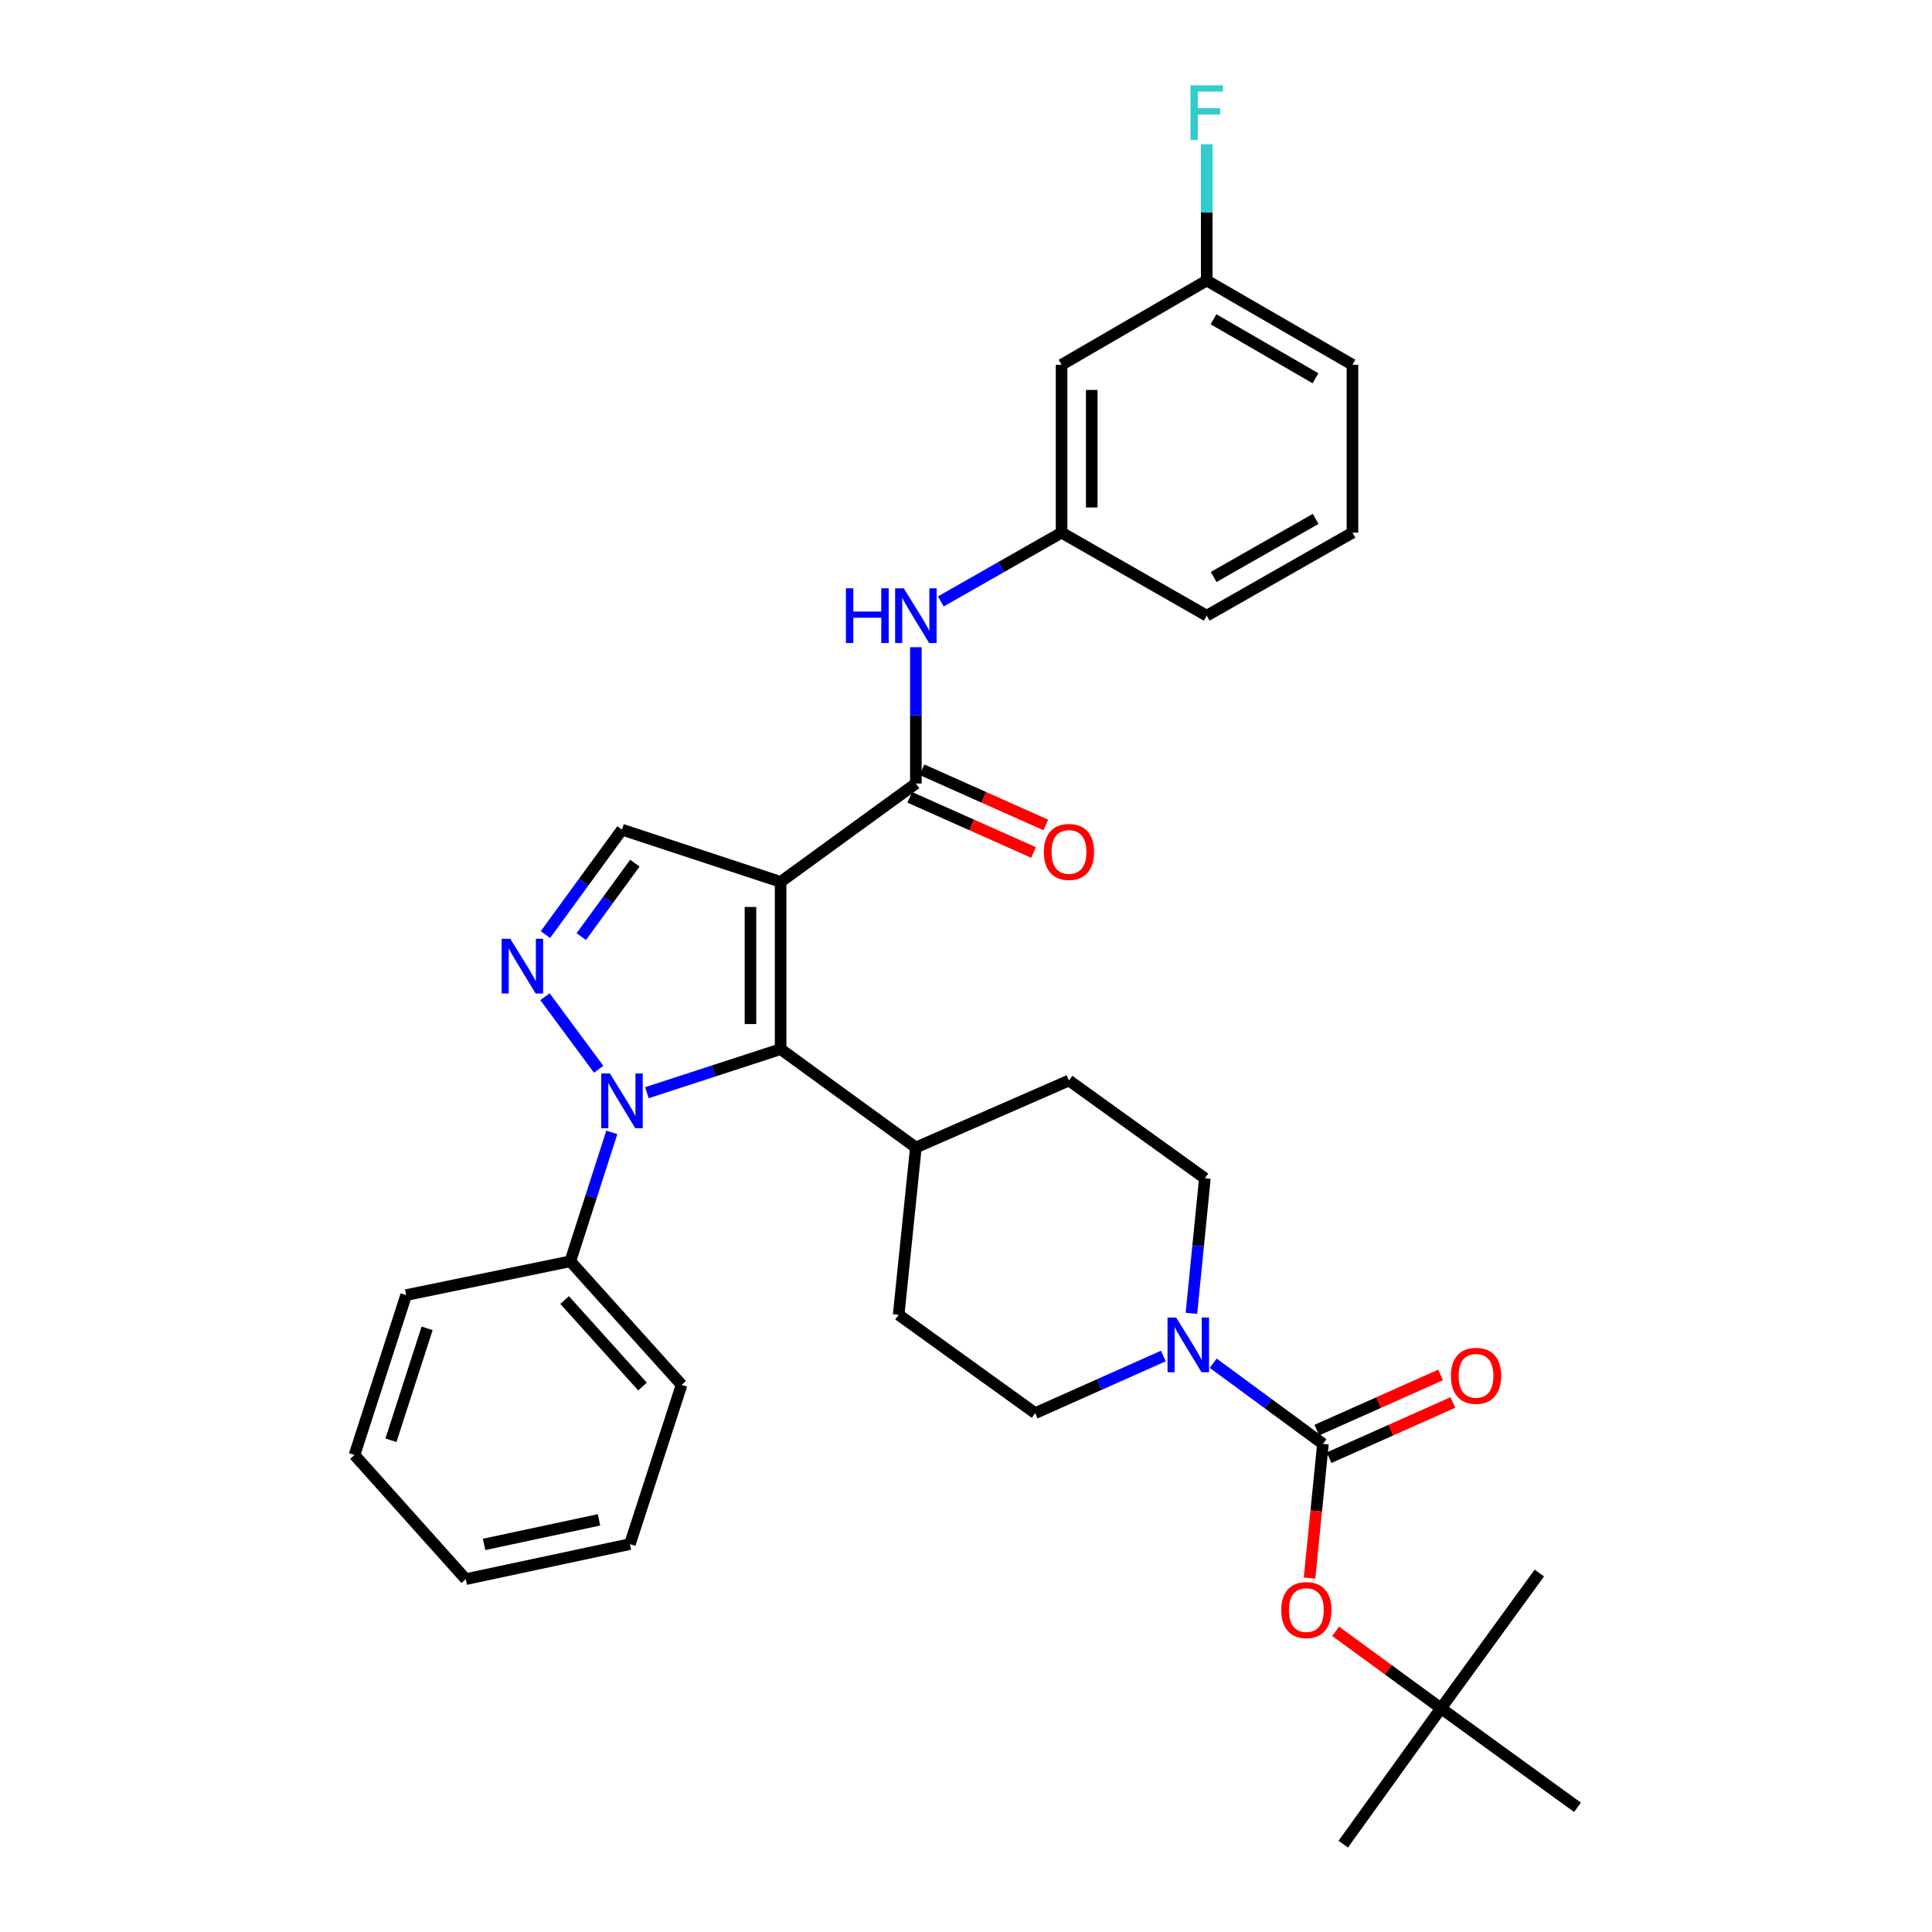<?xml version='1.0' encoding='iso-8859-1'?>
<svg version='1.1' baseProfile='full'
              xmlns='http://www.w3.org/2000/svg'
                      xmlns:rdkit='http://www.rdkit.org/xml'
                      xmlns:xlink='http://www.w3.org/1999/xlink'
                  xml:space='preserve'
width='1000px' height='1000px' viewBox='0 0 1000 1000'>
<!-- END OF HEADER -->
<rect style='opacity:1.0;fill:#FFFFFF;stroke:none' width='1000' height='1000' x='0' y='0'> </rect>
<path class='bond-1' d='M 404.046,456.459 L 404.046,543.037' style='fill:none;fill-rule:evenodd;stroke:#000000;stroke-width:6px;stroke-linecap:butt;stroke-linejoin:miter;stroke-opacity:1' />
<path class='bond-1' d='M 388.434,469.446 L 388.434,530.05' style='fill:none;fill-rule:evenodd;stroke:#000000;stroke-width:6px;stroke-linecap:butt;stroke-linejoin:miter;stroke-opacity:1' />
<path class='bond-3' d='M 404.046,456.459 L 474.049,405.555' style='fill:none;fill-rule:evenodd;stroke:#000000;stroke-width:6px;stroke-linecap:butt;stroke-linejoin:miter;stroke-opacity:1' />
<path class='bond-5' d='M 404.046,456.459 L 321.935,429.433' style='fill:none;fill-rule:evenodd;stroke:#000000;stroke-width:6px;stroke-linecap:butt;stroke-linejoin:miter;stroke-opacity:1' />
<path class='bond-0' d='M 334.834,565.576 L 369.44,554.306' style='fill:none;fill-rule:evenodd;stroke:#0000FF;stroke-width:6px;stroke-linecap:butt;stroke-linejoin:miter;stroke-opacity:1' />
<path class='bond-0' d='M 369.44,554.306 L 404.046,543.037' style='fill:none;fill-rule:evenodd;stroke:#000000;stroke-width:6px;stroke-linecap:butt;stroke-linejoin:miter;stroke-opacity:1' />
<path class='bond-10' d='M 316.675,586.118 L 305.935,619.48' style='fill:none;fill-rule:evenodd;stroke:#0000FF;stroke-width:6px;stroke-linecap:butt;stroke-linejoin:miter;stroke-opacity:1' />
<path class='bond-10' d='M 305.935,619.48 L 295.195,652.842' style='fill:none;fill-rule:evenodd;stroke:#000000;stroke-width:6px;stroke-linecap:butt;stroke-linejoin:miter;stroke-opacity:1' />
<path class='bond-33' d='M 309.859,553.449 L 282.082,515.897' style='fill:none;fill-rule:evenodd;stroke:#0000FF;stroke-width:6px;stroke-linecap:butt;stroke-linejoin:miter;stroke-opacity:1' />
<path class='bond-9' d='M 404.046,543.037 L 474.049,593.941' style='fill:none;fill-rule:evenodd;stroke:#000000;stroke-width:6px;stroke-linecap:butt;stroke-linejoin:miter;stroke-opacity:1' />
<path class='bond-2' d='M 282.31,483.731 L 302.123,456.582' style='fill:none;fill-rule:evenodd;stroke:#0000FF;stroke-width:6px;stroke-linecap:butt;stroke-linejoin:miter;stroke-opacity:1' />
<path class='bond-2' d='M 302.123,456.582 L 321.935,429.433' style='fill:none;fill-rule:evenodd;stroke:#000000;stroke-width:6px;stroke-linecap:butt;stroke-linejoin:miter;stroke-opacity:1' />
<path class='bond-2' d='M 300.865,484.79 L 314.734,465.785' style='fill:none;fill-rule:evenodd;stroke:#0000FF;stroke-width:6px;stroke-linecap:butt;stroke-linejoin:miter;stroke-opacity:1' />
<path class='bond-2' d='M 314.734,465.785 L 328.603,446.781' style='fill:none;fill-rule:evenodd;stroke:#000000;stroke-width:6px;stroke-linecap:butt;stroke-linejoin:miter;stroke-opacity:1' />
<path class='bond-7' d='M 474.049,405.555 L 474.049,370.276' style='fill:none;fill-rule:evenodd;stroke:#000000;stroke-width:6px;stroke-linecap:butt;stroke-linejoin:miter;stroke-opacity:1' />
<path class='bond-7' d='M 474.049,370.276 L 474.049,334.997' style='fill:none;fill-rule:evenodd;stroke:#0000FF;stroke-width:6px;stroke-linecap:butt;stroke-linejoin:miter;stroke-opacity:1' />
<path class='bond-12' d='M 470.871,412.685 L 502.911,426.967' style='fill:none;fill-rule:evenodd;stroke:#000000;stroke-width:6px;stroke-linecap:butt;stroke-linejoin:miter;stroke-opacity:1' />
<path class='bond-12' d='M 502.911,426.967 L 534.951,441.249' style='fill:none;fill-rule:evenodd;stroke:#FF0000;stroke-width:6px;stroke-linecap:butt;stroke-linejoin:miter;stroke-opacity:1' />
<path class='bond-12' d='M 477.227,398.425 L 509.267,412.708' style='fill:none;fill-rule:evenodd;stroke:#000000;stroke-width:6px;stroke-linecap:butt;stroke-linejoin:miter;stroke-opacity:1' />
<path class='bond-12' d='M 509.267,412.708 L 541.307,426.99' style='fill:none;fill-rule:evenodd;stroke:#FF0000;stroke-width:6px;stroke-linecap:butt;stroke-linejoin:miter;stroke-opacity:1' />
<path class='bond-4' d='M 684.752,747.364 L 656.354,726.483' style='fill:none;fill-rule:evenodd;stroke:#000000;stroke-width:6px;stroke-linecap:butt;stroke-linejoin:miter;stroke-opacity:1' />
<path class='bond-4' d='M 656.354,726.483 L 627.955,705.601' style='fill:none;fill-rule:evenodd;stroke:#0000FF;stroke-width:6px;stroke-linecap:butt;stroke-linejoin:miter;stroke-opacity:1' />
<path class='bond-8' d='M 684.752,747.364 L 681.282,782.089' style='fill:none;fill-rule:evenodd;stroke:#000000;stroke-width:6px;stroke-linecap:butt;stroke-linejoin:miter;stroke-opacity:1' />
<path class='bond-8' d='M 681.282,782.089 L 677.812,816.813' style='fill:none;fill-rule:evenodd;stroke:#FF0000;stroke-width:6px;stroke-linecap:butt;stroke-linejoin:miter;stroke-opacity:1' />
<path class='bond-11' d='M 687.93,754.494 L 719.966,740.212' style='fill:none;fill-rule:evenodd;stroke:#000000;stroke-width:6px;stroke-linecap:butt;stroke-linejoin:miter;stroke-opacity:1' />
<path class='bond-11' d='M 719.966,740.212 L 752.001,725.93' style='fill:none;fill-rule:evenodd;stroke:#FF0000;stroke-width:6px;stroke-linecap:butt;stroke-linejoin:miter;stroke-opacity:1' />
<path class='bond-11' d='M 681.573,740.235 L 713.609,725.953' style='fill:none;fill-rule:evenodd;stroke:#000000;stroke-width:6px;stroke-linecap:butt;stroke-linejoin:miter;stroke-opacity:1' />
<path class='bond-11' d='M 713.609,725.953 L 745.644,711.671' style='fill:none;fill-rule:evenodd;stroke:#FF0000;stroke-width:6px;stroke-linecap:butt;stroke-linejoin:miter;stroke-opacity:1' />
<path class='bond-6' d='M 616.678,679.787 L 620.159,644.835' style='fill:none;fill-rule:evenodd;stroke:#0000FF;stroke-width:6px;stroke-linecap:butt;stroke-linejoin:miter;stroke-opacity:1' />
<path class='bond-6' d='M 620.159,644.835 L 623.639,609.883' style='fill:none;fill-rule:evenodd;stroke:#000000;stroke-width:6px;stroke-linecap:butt;stroke-linejoin:miter;stroke-opacity:1' />
<path class='bond-34' d='M 602.143,701.868 L 568.974,716.654' style='fill:none;fill-rule:evenodd;stroke:#0000FF;stroke-width:6px;stroke-linecap:butt;stroke-linejoin:miter;stroke-opacity:1' />
<path class='bond-34' d='M 568.974,716.654 L 535.804,731.44' style='fill:none;fill-rule:evenodd;stroke:#000000;stroke-width:6px;stroke-linecap:butt;stroke-linejoin:miter;stroke-opacity:1' />
<path class='bond-15' d='M 486.959,311.31 L 518.216,293.504' style='fill:none;fill-rule:evenodd;stroke:#0000FF;stroke-width:6px;stroke-linecap:butt;stroke-linejoin:miter;stroke-opacity:1' />
<path class='bond-15' d='M 518.216,293.504 L 549.473,275.697' style='fill:none;fill-rule:evenodd;stroke:#000000;stroke-width:6px;stroke-linecap:butt;stroke-linejoin:miter;stroke-opacity:1' />
<path class='bond-17' d='M 691.323,844.365 L 718.589,864.285' style='fill:none;fill-rule:evenodd;stroke:#FF0000;stroke-width:6px;stroke-linecap:butt;stroke-linejoin:miter;stroke-opacity:1' />
<path class='bond-17' d='M 718.589,864.285 L 745.856,884.204' style='fill:none;fill-rule:evenodd;stroke:#000000;stroke-width:6px;stroke-linecap:butt;stroke-linejoin:miter;stroke-opacity:1' />
<path class='bond-18' d='M 474.049,593.941 L 465.142,680.527' style='fill:none;fill-rule:evenodd;stroke:#000000;stroke-width:6px;stroke-linecap:butt;stroke-linejoin:miter;stroke-opacity:1' />
<path class='bond-19' d='M 474.049,593.941 L 553.298,559.273' style='fill:none;fill-rule:evenodd;stroke:#000000;stroke-width:6px;stroke-linecap:butt;stroke-linejoin:miter;stroke-opacity:1' />
<path class='bond-24' d='M 295.195,652.842 L 352.795,716.808' style='fill:none;fill-rule:evenodd;stroke:#000000;stroke-width:6px;stroke-linecap:butt;stroke-linejoin:miter;stroke-opacity:1' />
<path class='bond-24' d='M 292.234,672.884 L 332.554,717.66' style='fill:none;fill-rule:evenodd;stroke:#000000;stroke-width:6px;stroke-linecap:butt;stroke-linejoin:miter;stroke-opacity:1' />
<path class='bond-25' d='M 295.195,652.842 L 210.222,670.336' style='fill:none;fill-rule:evenodd;stroke:#000000;stroke-width:6px;stroke-linecap:butt;stroke-linejoin:miter;stroke-opacity:1' />
<path class='bond-13' d='M 623.639,609.883 L 553.298,559.273' style='fill:none;fill-rule:evenodd;stroke:#000000;stroke-width:6px;stroke-linecap:butt;stroke-linejoin:miter;stroke-opacity:1' />
<path class='bond-14' d='M 535.804,731.44 L 465.142,680.527' style='fill:none;fill-rule:evenodd;stroke:#000000;stroke-width:6px;stroke-linecap:butt;stroke-linejoin:miter;stroke-opacity:1' />
<path class='bond-16' d='M 549.473,275.697 L 549.473,188.807' style='fill:none;fill-rule:evenodd;stroke:#000000;stroke-width:6px;stroke-linecap:butt;stroke-linejoin:miter;stroke-opacity:1' />
<path class='bond-16' d='M 565.085,262.664 L 565.085,201.841' style='fill:none;fill-rule:evenodd;stroke:#000000;stroke-width:6px;stroke-linecap:butt;stroke-linejoin:miter;stroke-opacity:1' />
<path class='bond-23' d='M 549.473,275.697 L 624.602,318.665' style='fill:none;fill-rule:evenodd;stroke:#000000;stroke-width:6px;stroke-linecap:butt;stroke-linejoin:miter;stroke-opacity:1' />
<path class='bond-20' d='M 549.473,188.807 L 624.602,145.197' style='fill:none;fill-rule:evenodd;stroke:#000000;stroke-width:6px;stroke-linecap:butt;stroke-linejoin:miter;stroke-opacity:1' />
<path class='bond-26' d='M 745.856,884.204 L 816.509,935.464' style='fill:none;fill-rule:evenodd;stroke:#000000;stroke-width:6px;stroke-linecap:butt;stroke-linejoin:miter;stroke-opacity:1' />
<path class='bond-27' d='M 745.856,884.204 L 695.255,954.545' style='fill:none;fill-rule:evenodd;stroke:#000000;stroke-width:6px;stroke-linecap:butt;stroke-linejoin:miter;stroke-opacity:1' />
<path class='bond-28' d='M 745.856,884.204 L 796.76,814.193' style='fill:none;fill-rule:evenodd;stroke:#000000;stroke-width:6px;stroke-linecap:butt;stroke-linejoin:miter;stroke-opacity:1' />
<path class='bond-21' d='M 624.602,145.197 L 624.602,109.927' style='fill:none;fill-rule:evenodd;stroke:#000000;stroke-width:6px;stroke-linecap:butt;stroke-linejoin:miter;stroke-opacity:1' />
<path class='bond-21' d='M 624.602,109.927 L 624.602,74.656' style='fill:none;fill-rule:evenodd;stroke:#33CCCC;stroke-width:6px;stroke-linecap:butt;stroke-linejoin:miter;stroke-opacity:1' />
<path class='bond-35' d='M 624.602,145.197 L 700.026,188.807' style='fill:none;fill-rule:evenodd;stroke:#000000;stroke-width:6px;stroke-linecap:butt;stroke-linejoin:miter;stroke-opacity:1' />
<path class='bond-35' d='M 628.101,165.254 L 680.897,195.781' style='fill:none;fill-rule:evenodd;stroke:#000000;stroke-width:6px;stroke-linecap:butt;stroke-linejoin:miter;stroke-opacity:1' />
<path class='bond-22' d='M 700.026,275.697 L 624.602,318.665' style='fill:none;fill-rule:evenodd;stroke:#000000;stroke-width:6px;stroke-linecap:butt;stroke-linejoin:miter;stroke-opacity:1' />
<path class='bond-22' d='M 680.984,268.577 L 628.187,298.655' style='fill:none;fill-rule:evenodd;stroke:#000000;stroke-width:6px;stroke-linecap:butt;stroke-linejoin:miter;stroke-opacity:1' />
<path class='bond-29' d='M 700.026,275.697 L 700.026,188.807' style='fill:none;fill-rule:evenodd;stroke:#000000;stroke-width:6px;stroke-linecap:butt;stroke-linejoin:miter;stroke-opacity:1' />
<path class='bond-30' d='M 352.795,716.808 L 326.047,799.223' style='fill:none;fill-rule:evenodd;stroke:#000000;stroke-width:6px;stroke-linecap:butt;stroke-linejoin:miter;stroke-opacity:1' />
<path class='bond-31' d='M 210.222,670.336 L 183.491,753.097' style='fill:none;fill-rule:evenodd;stroke:#000000;stroke-width:6px;stroke-linecap:butt;stroke-linejoin:miter;stroke-opacity:1' />
<path class='bond-31' d='M 221.069,687.549 L 202.357,745.482' style='fill:none;fill-rule:evenodd;stroke:#000000;stroke-width:6px;stroke-linecap:butt;stroke-linejoin:miter;stroke-opacity:1' />
<path class='bond-36' d='M 326.047,799.223 L 241.073,817.367' style='fill:none;fill-rule:evenodd;stroke:#000000;stroke-width:6px;stroke-linecap:butt;stroke-linejoin:miter;stroke-opacity:1' />
<path class='bond-36' d='M 310.04,786.676 L 250.559,799.378' style='fill:none;fill-rule:evenodd;stroke:#000000;stroke-width:6px;stroke-linecap:butt;stroke-linejoin:miter;stroke-opacity:1' />
<path class='bond-32' d='M 183.491,753.097 L 241.073,817.367' style='fill:none;fill-rule:evenodd;stroke:#000000;stroke-width:6px;stroke-linecap:butt;stroke-linejoin:miter;stroke-opacity:1' />
<path  class='atom-1' d='M 315.675 555.617
L 324.955 570.617
Q 325.875 572.097, 327.355 574.777
Q 328.835 577.457, 328.915 577.617
L 328.915 555.617
L 332.675 555.617
L 332.675 583.937
L 328.795 583.937
L 318.835 567.537
Q 317.675 565.617, 316.435 563.417
Q 315.235 561.217, 314.875 560.537
L 314.875 583.937
L 311.195 583.937
L 311.195 555.617
L 315.675 555.617
' fill='#0000FF'/>
<path  class='atom-3' d='M 264.121 485.918
L 273.401 500.918
Q 274.321 502.398, 275.801 505.078
Q 277.281 507.758, 277.361 507.918
L 277.361 485.918
L 281.121 485.918
L 281.121 514.238
L 277.241 514.238
L 267.281 497.838
Q 266.121 495.918, 264.881 493.718
Q 263.681 491.518, 263.321 490.838
L 263.321 514.238
L 259.641 514.238
L 259.641 485.918
L 264.121 485.918
' fill='#0000FF'/>
<path  class='atom-7' d='M 608.792 681.953
L 618.072 696.953
Q 618.992 698.433, 620.472 701.113
Q 621.952 703.793, 622.032 703.953
L 622.032 681.953
L 625.792 681.953
L 625.792 710.273
L 621.912 710.273
L 611.952 693.873
Q 610.792 691.953, 609.552 689.753
Q 608.352 687.553, 607.992 686.873
L 607.992 710.273
L 604.312 710.273
L 604.312 681.953
L 608.792 681.953
' fill='#0000FF'/>
<path  class='atom-8' d='M 437.829 304.505
L 441.669 304.505
L 441.669 316.545
L 456.149 316.545
L 456.149 304.505
L 459.989 304.505
L 459.989 332.825
L 456.149 332.825
L 456.149 319.745
L 441.669 319.745
L 441.669 332.825
L 437.829 332.825
L 437.829 304.505
' fill='#0000FF'/>
<path  class='atom-8' d='M 467.789 304.505
L 477.069 319.505
Q 477.989 320.985, 479.469 323.665
Q 480.949 326.345, 481.029 326.505
L 481.029 304.505
L 484.789 304.505
L 484.789 332.825
L 480.909 332.825
L 470.949 316.425
Q 469.789 314.505, 468.549 312.305
Q 467.349 310.105, 466.989 309.425
L 466.989 332.825
L 463.309 332.825
L 463.309 304.505
L 467.789 304.505
' fill='#0000FF'/>
<path  class='atom-9' d='M 663.165 833.372
Q 663.165 826.572, 666.525 822.772
Q 669.885 818.972, 676.165 818.972
Q 682.445 818.972, 685.805 822.772
Q 689.165 826.572, 689.165 833.372
Q 689.165 840.252, 685.765 844.172
Q 682.365 848.052, 676.165 848.052
Q 669.925 848.052, 666.525 844.172
Q 663.165 840.292, 663.165 833.372
M 676.165 844.852
Q 680.485 844.852, 682.805 841.972
Q 685.165 839.052, 685.165 833.372
Q 685.165 827.812, 682.805 825.012
Q 680.485 822.172, 676.165 822.172
Q 671.845 822.172, 669.485 824.972
Q 667.165 827.772, 667.165 833.372
Q 667.165 839.092, 669.485 841.972
Q 671.845 844.852, 676.165 844.852
' fill='#FF0000'/>
<path  class='atom-12' d='M 750.992 712.118
Q 750.992 705.318, 754.352 701.518
Q 757.712 697.718, 763.992 697.718
Q 770.272 697.718, 773.632 701.518
Q 776.992 705.318, 776.992 712.118
Q 776.992 718.998, 773.592 722.918
Q 770.192 726.798, 763.992 726.798
Q 757.752 726.798, 754.352 722.918
Q 750.992 719.038, 750.992 712.118
M 763.992 723.598
Q 768.312 723.598, 770.632 720.718
Q 772.992 717.798, 772.992 712.118
Q 772.992 706.558, 770.632 703.758
Q 768.312 700.918, 763.992 700.918
Q 759.672 700.918, 757.312 703.718
Q 754.992 706.518, 754.992 712.118
Q 754.992 717.838, 757.312 720.718
Q 759.672 723.598, 763.992 723.598
' fill='#FF0000'/>
<path  class='atom-13' d='M 540.298 440.962
Q 540.298 434.162, 543.658 430.362
Q 547.018 426.562, 553.298 426.562
Q 559.578 426.562, 562.938 430.362
Q 566.298 434.162, 566.298 440.962
Q 566.298 447.842, 562.898 451.762
Q 559.498 455.642, 553.298 455.642
Q 547.058 455.642, 543.658 451.762
Q 540.298 447.882, 540.298 440.962
M 553.298 452.442
Q 557.618 452.442, 559.938 449.562
Q 562.298 446.642, 562.298 440.962
Q 562.298 435.402, 559.938 432.602
Q 557.618 429.762, 553.298 429.762
Q 548.978 429.762, 546.618 432.562
Q 544.298 435.362, 544.298 440.962
Q 544.298 446.682, 546.618 449.562
Q 548.978 452.442, 553.298 452.442
' fill='#FF0000'/>
<path  class='atom-22' d='M 616.182 44.165
L 633.022 44.165
L 633.022 47.405
L 619.982 47.405
L 619.982 56.005
L 631.582 56.005
L 631.582 59.285
L 619.982 59.285
L 619.982 72.485
L 616.182 72.485
L 616.182 44.165
' fill='#33CCCC'/>
</svg>
